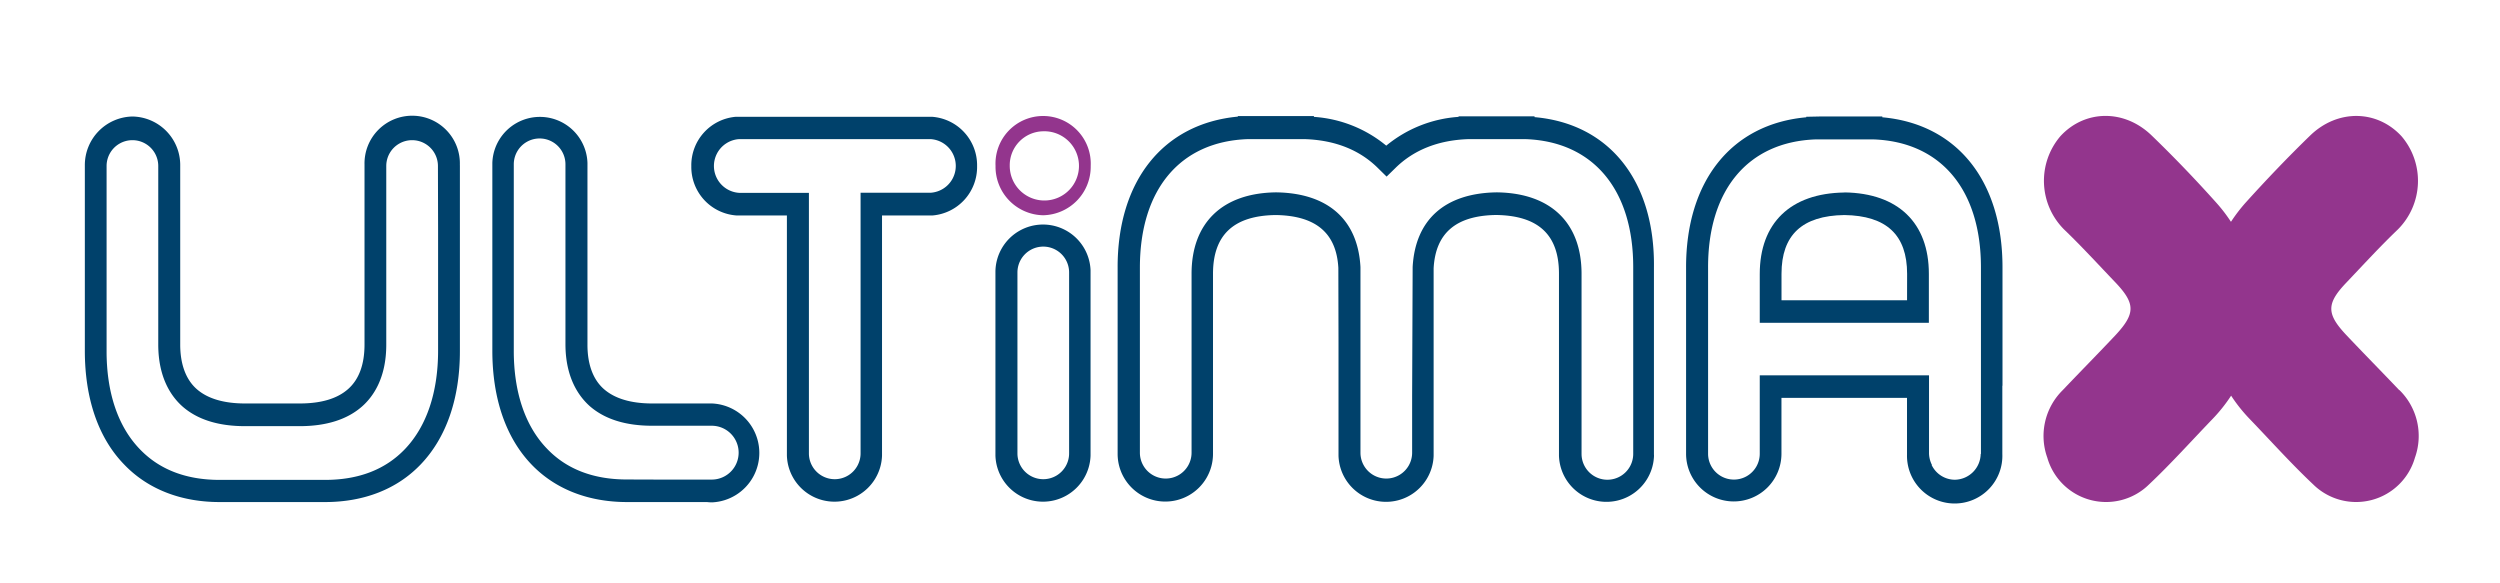 <?xml version="1.0" encoding="UTF-8"?><svg xmlns="http://www.w3.org/2000/svg" data-name="Layer 1" height="112.83" viewBox="0 0 483.86 112.83" width="483.86"><path d="M464.35,75.5c-3.39-3.57-6.85-7.07-10.23-10.65-3.88-4.12-3.88-6.08,0-10.15,3.3-3.47,6.53-7,10-10.32a13.3,13.3,0,0,0,.69-18c-4.7-5.12-12.34-5.33-17.7-.14-4.31,4.18-8.47,8.54-12.5,13a31.37,31.37,0,0,0-2.82,3.69,30.42,30.42,0,0,0-2.83-3.69c-4-4.47-8.18-8.83-12.5-13-5.35-5.19-13-5-17.7.14a13.31,13.31,0,0,0,.7,18c3.45,3.31,6.68,6.85,10,10.32,3.85,4.07,3.85,6,0,10.15-3.37,3.58-6.83,7.08-10.22,10.65a12.44,12.44,0,0,0-3,13.07,11.84,11.84,0,0,0,19.65,5.23c4.25-4,8.2-8.41,12.28-12.65a30.74,30.74,0,0,0,3.65-4.57,30.74,30.74,0,0,0,3.65,4.57c4.08,4.24,8,8.62,12.28,12.65a11.84,11.84,0,0,0,19.65-5.23,12.44,12.44,0,0,0-3-13.07" fill="#93358d"/><path d="M201.89,25.41a6.7,6.7,0,1,1-6.46,6.69,6.57,6.57,0,0,1,6.46-6.69m0,16.25a9.39,9.39,0,0,0,9.21-9.56,9.22,9.22,0,1,0-18.42,0,9.39,9.39,0,0,0,9.21,9.56" fill="#93358d"/><path d="M273.31,76.79V87.62a5,5,0,1,1-10,0V76.79l0-25.1c-.5-9.18-6.29-14.31-16.29-14.46h-.1c-10.35.15-16.3,5.9-16.3,15.77V76.79c0,2.51,0,4.81,0,6.67v4.16a5,5,0,1,1-10,0V51.8c0-15.1,7.75-24.39,20.82-24.87l1.34,0h8.73l1.13,0c5.76.21,10.48,2.08,14,5.55l1.73,1.7,1.74-1.7c3.54-3.47,8.26-5.34,14-5.55l1.34,0h8.73l1.13,0c13.05.48,20.83,9.77,20.79,24.87V87.85a5,5,0,0,1-10,0l0-.51c0-5.46,0-32.09,0-34.34,0-9.87-5.95-15.62-16.34-15.77h-.1c-10,.15-15.75,5.28-16.25,14.46v.06ZM259.06,66.25V87.19c0,.18,0,.37,0,.56v.47h0a9.21,9.21,0,0,0,18.41,0,.25.25,0,0,1,0-.08h0V66.25l0-14.32c.37-6.83,4.34-10.21,12.09-10.32,8.19.11,12.18,3.84,12.17,11.38V86.8c0,.28,0,.55,0,.82v.58h0a9.2,9.2,0,0,0,18.38.27,2.84,2.84,0,0,0,0-.51V51.81C320.33,35,311.46,23.93,297,22.67v-.16H285.13l-2.83,0v.11a24.6,24.6,0,0,0-14,5.57,24.57,24.57,0,0,0-14-5.57v-.16h-11.9l-2.82,0v.11C225.13,23.93,216.26,35,216.31,51.81V86.7c0,.3,0,.61,0,.92l0,.16a9.23,9.23,0,1,0,18.46.13h0v-.29h0c0-.87,0-2.33,0-4.89V53c0-7.54,4-11.27,12.13-11.38,7.79.11,11.76,3.49,12.13,10.23Z" fill="#00416b"/><path d="M369.1,58.11H344.8V53c0-7.53,4-11.26,12.16-11.38,8.17.12,12.15,3.85,12.15,11.39ZM357,37.26h-.07c-10.39.15-16.34,5.9-16.34,15.77v9.45h32.73V53c0-9.86-5.94-15.61-16.33-15.76" fill="#00416b"/><path d="M121.31,92.8c-6.47,0-11.69-2-15.48-6-4.2-4.37-6.41-10.93-6.39-19,0-1.22,0-35.65,0-35.65l0-.35a5,5,0,0,1,10,0l0,.47c0,3.16,0,13.83,0,31.9v2.43c0,6.48,2.56,10.08,4.7,12,2.88,2.52,6.93,3.8,12.06,3.8l1.12,0h10.43a5.21,5.21,0,0,1,0,10.42H127.36Zm16.43-14.71h-11.5c-4.1,0-7.24-.94-9.34-2.77s-3.21-4.78-3.2-8.63V32.56c0-.18,0-.37,0-.57v-.46h0a9.21,9.21,0,0,0-18.41,0,.28.28,0,0,1,0,.09h0V67.87c0,9.22,2.6,16.85,7.61,22.06,4.55,4.73,10.94,7.24,18.47,7.24h15.45a8.89,8.89,0,0,0,1,.06,9.58,9.58,0,0,0,0-19.14" fill="#00416b"/><path d="M152.3,41.7V87.15c0,.19,0,.38,0,.57v.47h0a9.21,9.21,0,0,0,18.41,0,.22.22,0,0,1,0-.08h0V41.7h9.74v0h.06a9.41,9.41,0,0,0,8.6-9.54,9.4,9.4,0,0,0-8.78-9.56v0h-.45l-31,0h-6.42v0a9.41,9.41,0,0,0-8.66,9.55,9.41,9.41,0,0,0,8.71,9.55H149Zm27.87-4.4-.44,0H166.56V87.66a5,5,0,1,1-10,.17V37.33H143.13a5.21,5.21,0,0,1-.12-10.4h36.8l.37,0a5.2,5.2,0,0,1,0,10.37" fill="#00416b"/><path d="M206.92,78.53v9.13a5,5,0,1,1-10,.17V52.73a5,5,0,0,1,10,0l0,.47c0,3.91,0,16.06,0,25.32M192.66,66.22V87.15c0,.19,0,.38,0,.57v.47h0a9.21,9.21,0,0,0,18.41,0,.22.22,0,0,1,0-.08h0V53.3c0-.16,0-.34,0-.53v-.42h0v-.08a9.21,9.21,0,0,0-18.41.24h0V66.22Z" fill="#00416b"/><path d="M84.79,44.54h0V67.88c0,8-2.19,14.59-6.38,19-3.8,4-9,6-15.49,6H42.5c-6.48,0-11.69-2-15.49-6-4.19-4.37-6.4-10.92-6.38-19,0-.68,0-14,0-24.21V32.13a5,5,0,1,1,10,0V66.68c0,6.49,2.55,10.09,4.7,12,2.87,2.52,6.93,3.8,12.06,3.8H58c5.13,0,9.19-1.28,12.06-3.8,2.15-1.89,4.71-5.49,4.7-12V32.13a5,5,0,1,1,10,0ZM89,32v0a9.23,9.23,0,1,0-18.45-.16h0v.32h0c0,.33,0,.69,0,1.06V66.69c0,3.85-1.07,6.76-3.2,8.63S62.09,78.09,58,78.09H47.43c-4.11,0-7.25-.94-9.34-2.77s-3.21-4.78-3.21-8.63V33.2c0-.37,0-.73,0-1.07l0-.31h0a9.4,9.4,0,0,0-9.23-9.27A9.4,9.4,0,0,0,16.42,32v35.9c0,9.22,2.6,16.85,7.61,22C28.58,94.66,35,97.17,42.5,97.17H62.92c7.53,0,13.92-2.51,18.47-7.25,5-5.2,7.64-12.83,7.62-22.06,0-1.18,0-13.67,0-23.58V32.12a.31.31,0,0,0,0-.1" fill="#00416b"/><path d="M383.35,87.85a5.08,5.08,0,0,1-5,5h-.07l.06,0A5,5,0,0,1,373.86,90l.06,0a5.3,5.3,0,0,1-.57-2.18l0-.51V72.64H340.59V87.79a5,5,0,1,1-10,.06v-36c-.05-15.11,7.74-24.4,20.82-24.87l1.34,0h8.73l1.12,0c13.06.47,20.84,9.76,20.8,24.87v36Zm4.22-13.24V51.85C387.62,35,378.75,24,364.31,22.7v-.16H352.42l-2.83.06v.1C335.15,24,326.29,35,326.33,51.85v35.9a9.23,9.23,0,1,0,18.46.14h0v-.43c0-.19,0-.37,0-.53V77h24.3V87c0,.22,0,.45,0,.68V88h0a9.23,9.23,0,1,0,18.45-.15v-.15c0-1,0-6.56,0-13" fill="#00416b"/></svg>